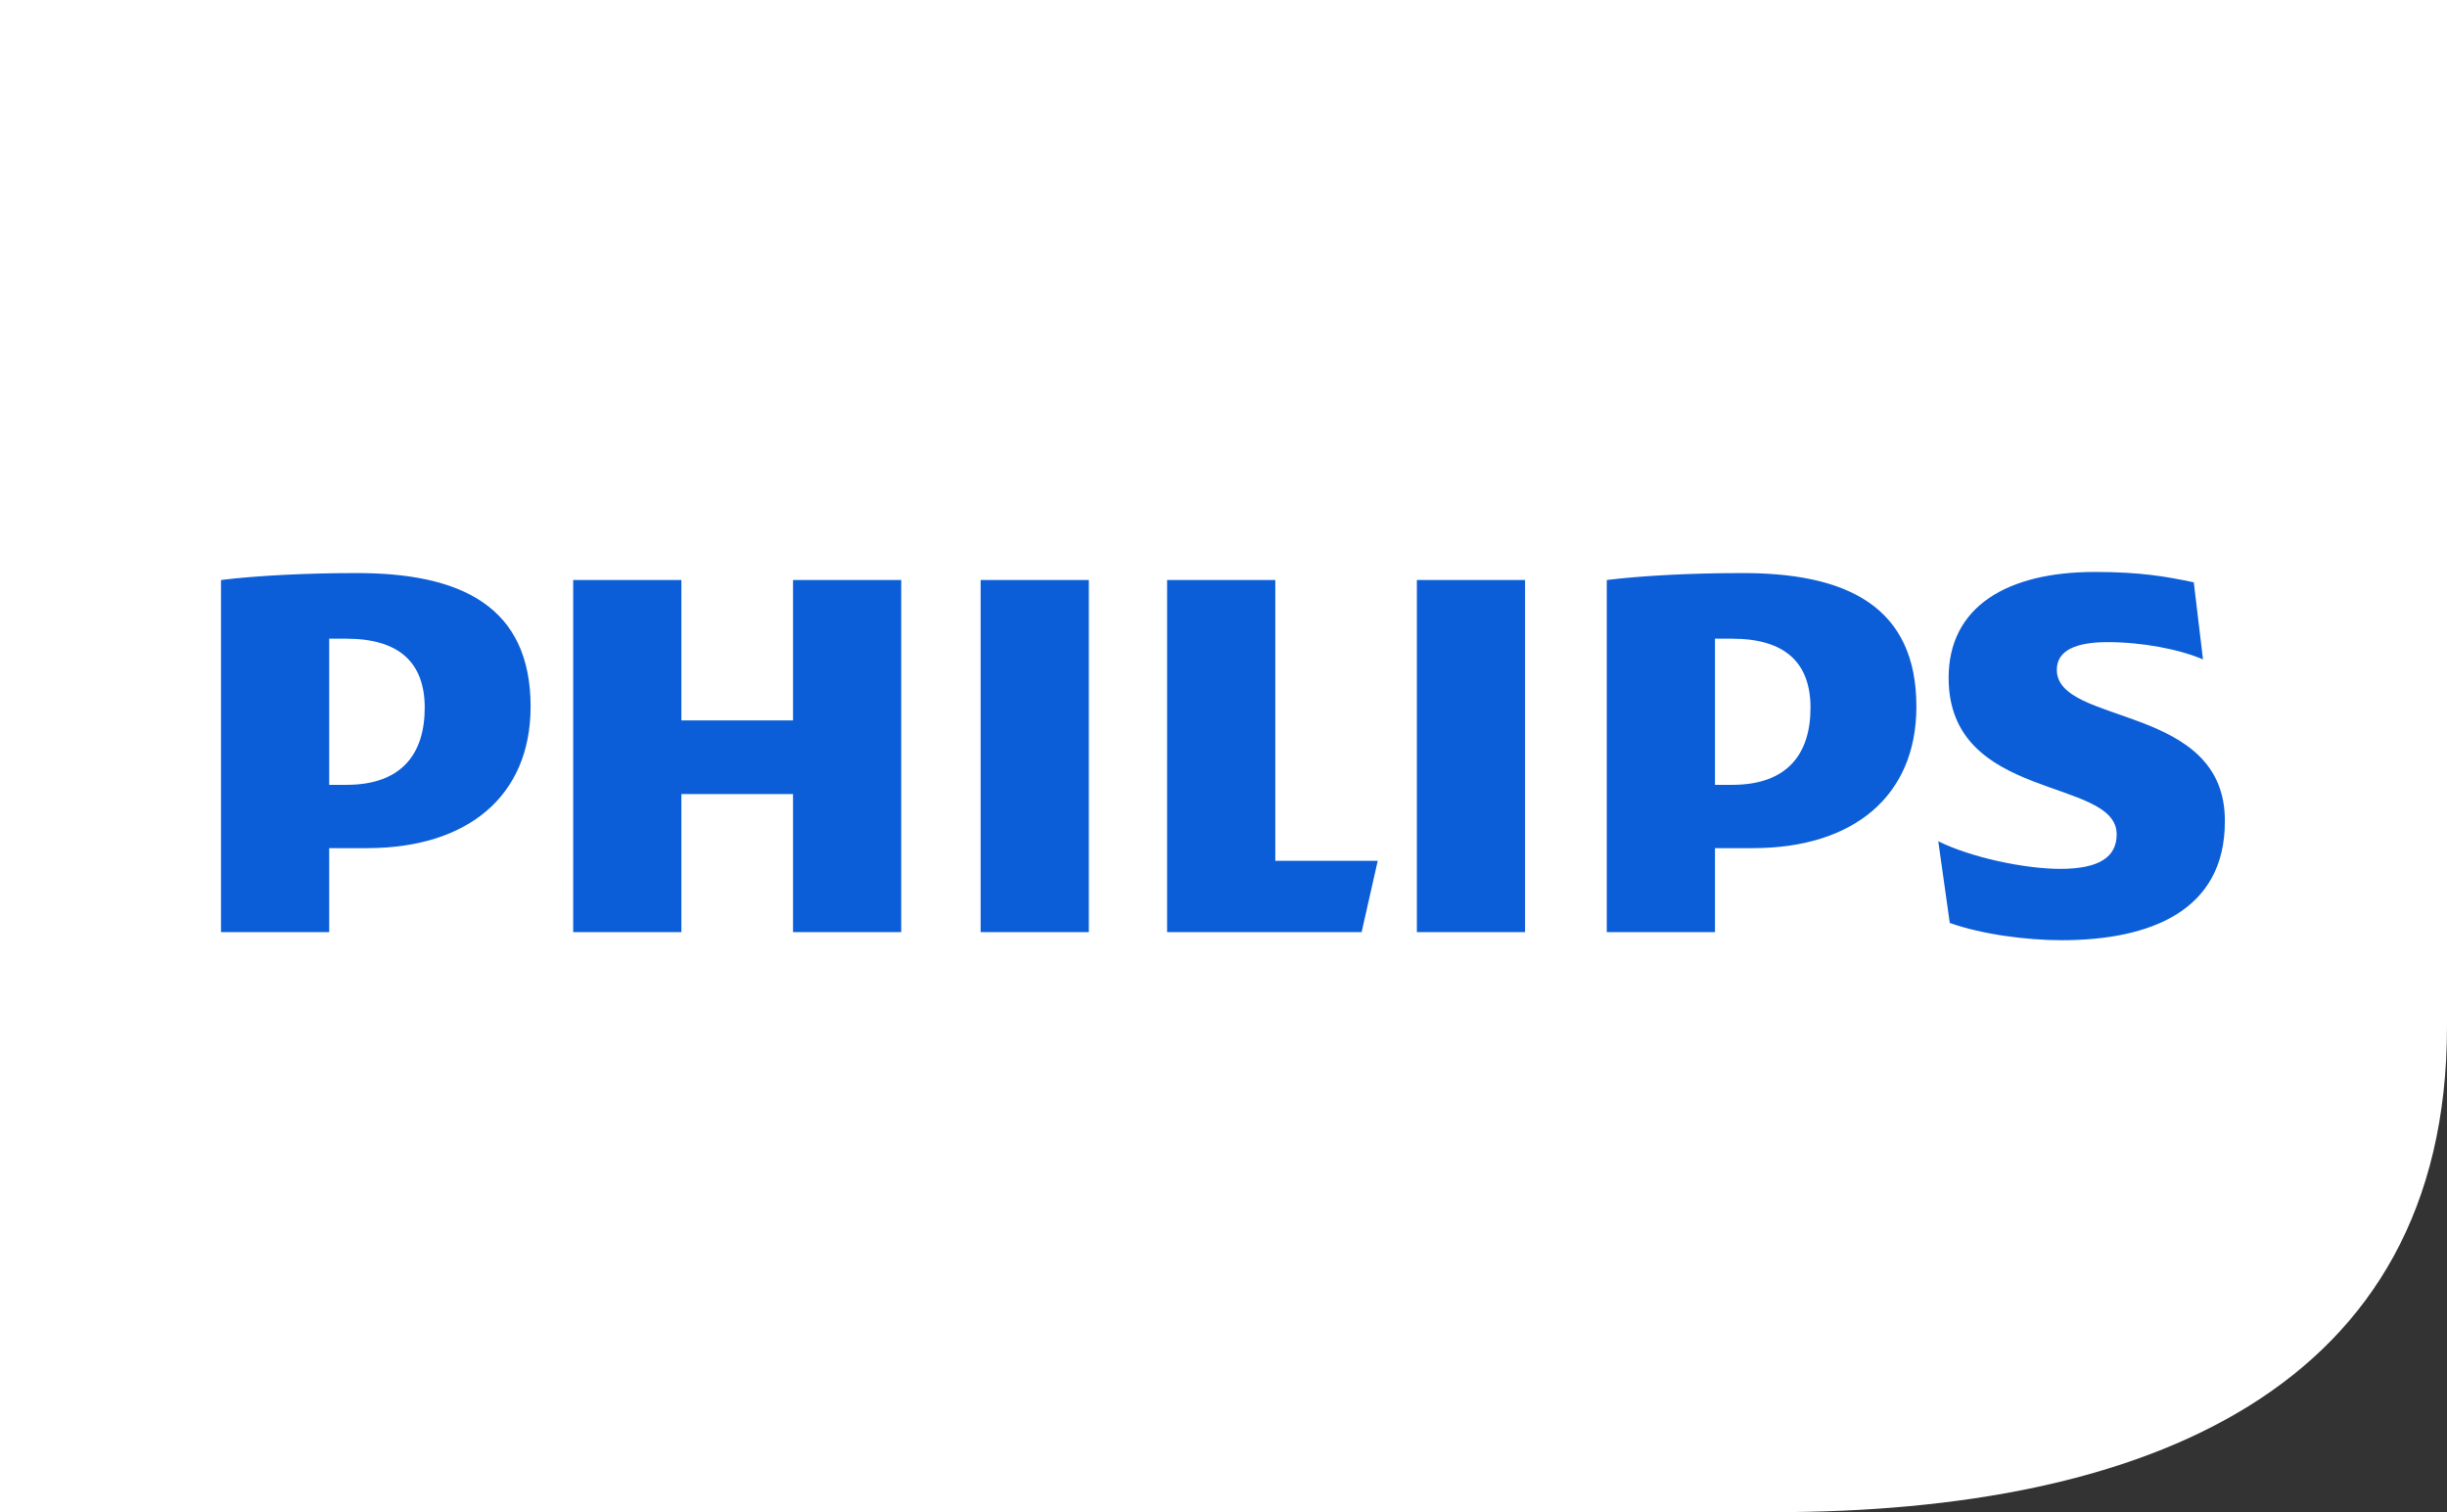 <?xml version="1.0" encoding="utf-8"?>
<!-- Generator: Adobe Illustrator 19.0.0, SVG Export Plug-In . SVG Version: 6.00 Build 0)  -->
<!DOCTYPE svg PUBLIC "-//W3C//DTD SVG 1.1//EN" "http://www.w3.org/Graphics/SVG/1.1/DTD/svg11.dtd">
<svg version="1.1" id="Layer_1" xmlns="http://www.w3.org/2000/svg" xmlns:xlink="http://www.w3.org/1999/xlink" x="0px" y="0px"
	 viewBox="0 0 212.6 131.4" enable-background="new 0 0 212.6 131.4" xml:space="preserve">
<rect x="0" y="0" width="212.6" height="131.4" fill="#333333" stroke="none"/>
<path fill="#FFFFFF" d="M154.1,131.4c32.2,0,58.5-10.6,58.5-42.2V0H0v131.4L154.1,131.4z"/>
<path fill="#0B5ED7" d="M78.3,50.4V81h-9.4V69h-9.7V81h-9.4V50.4h9.4v12.2h9.7V50.4H78.3L78.3,50.4z M110.8,74.9V50.4h-9.4V81h16.9
	l1.4-6.2H110.8L110.8,74.9z M94.6,50.4h-9.4V81h9.4V50.4L94.6,50.4z M132.5,50.4h-9.4V81h9.4V50.4L132.5,50.4z M178.7,58.2
	c0-1.7,1.7-2.4,4.4-2.4c3,0,6.2,0.6,8.3,1.5l-0.8-6.7c-2.4-0.5-4.6-0.9-8.6-0.9c-7.6,0-12.7,3-12.7,9.2c0,10.8,14.6,8.6,14.6,13.6
	c0,1.9-1.4,3-4.9,3c-3.1,0-7.8-1-10.6-2.4l1,7.1c2.8,1,6.7,1.5,9.7,1.5c7.8,0,14.2-2.6,14.2-10.3C193.4,61.1,178.7,63.1,178.7,58.2
	L178.7,58.2z M166.5,61.4c0,7.8-5.5,12.3-14.2,12.3h-3.3V81h-9.4V50.4c3.2-0.4,7.7-0.6,11.4-0.6C160.6,49.7,166.5,52.8,166.5,61.4z
	 M157.3,61.5c0-3.9-2.2-6-6.8-6c-0.5,0-1,0-1.5,0v12.7h1.5C155.3,68.2,157.3,65.5,157.3,61.5z M46.1,61.4c0,7.8-5.5,12.3-14.2,12.3
	h-3.3V81h-9.4V50.4c3.2-0.4,7.7-0.6,11.4-0.6C40.2,49.7,46.1,52.8,46.1,61.4z M36.9,61.5c0-3.9-2.2-6-6.8-6c-0.5,0-1,0-1.5,0v12.7
	h1.5C34.9,68.2,36.9,65.5,36.9,61.5z"/>
</svg>
